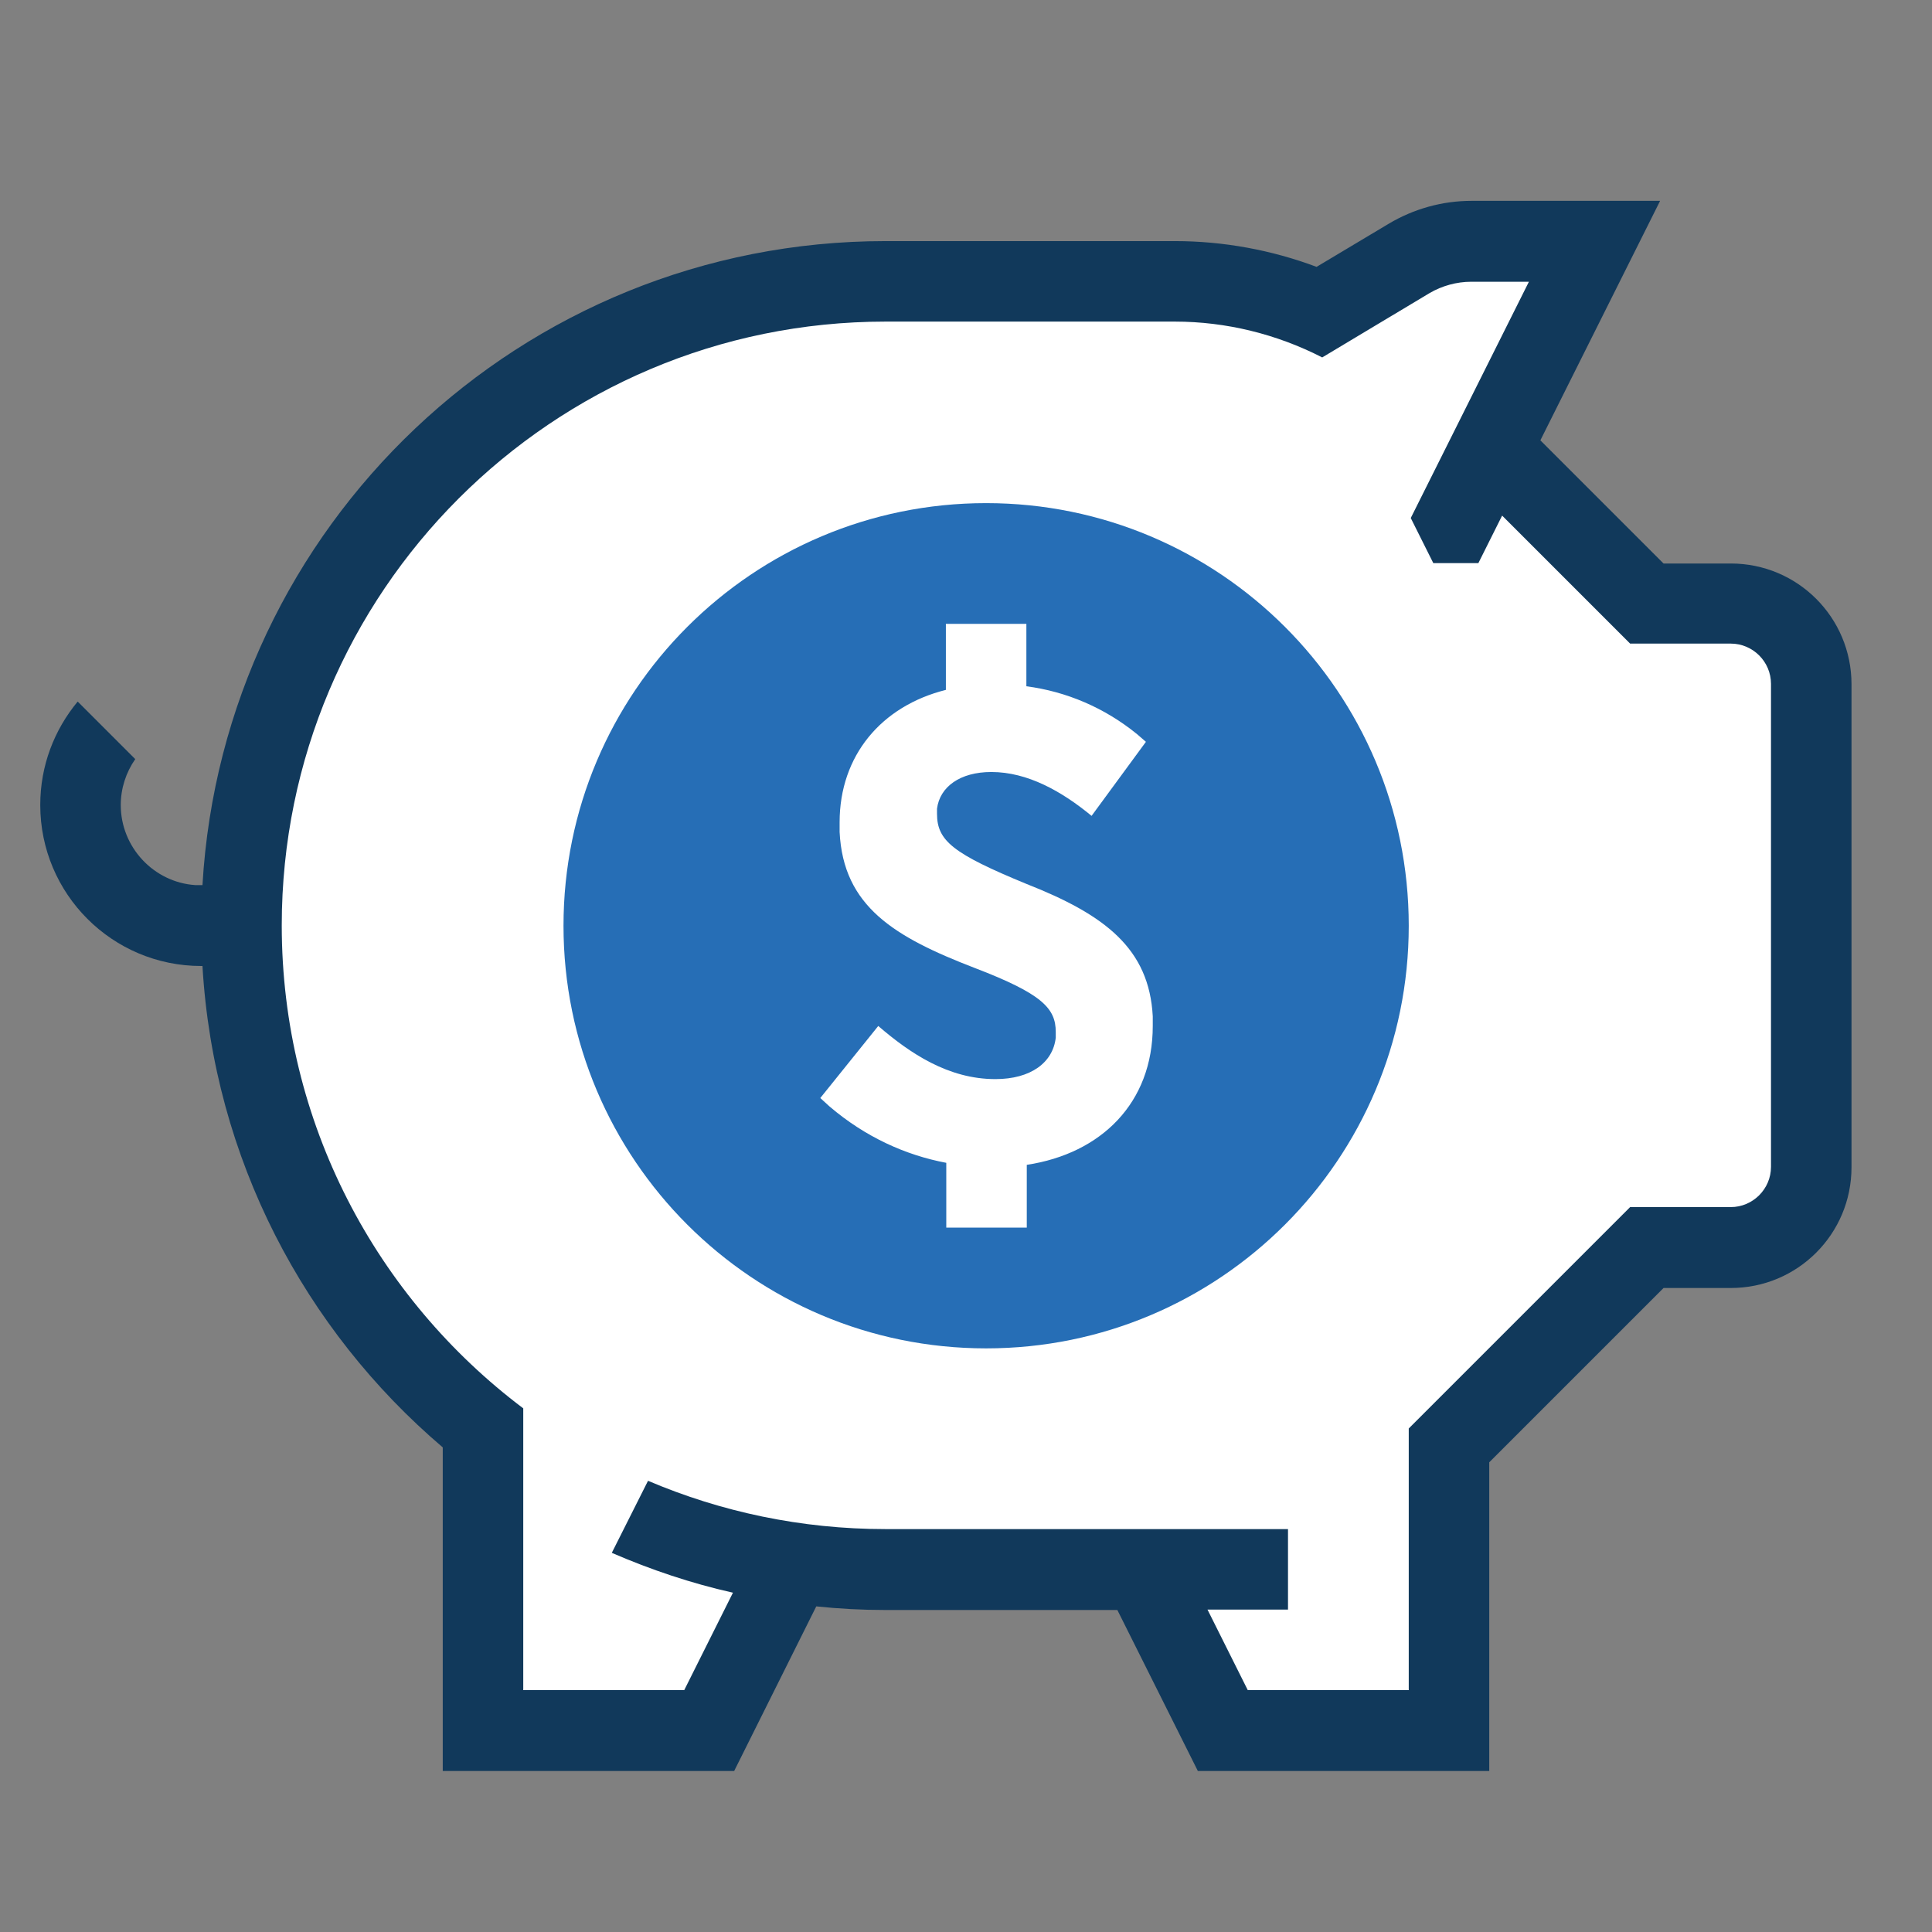 <?xml version="1.0" encoding="UTF-8"?>
<svg id="Layer_2" data-name="Layer 2" xmlns="http://www.w3.org/2000/svg" viewBox="0 0 48 48">
  <rect x="0" y="0" width="48" height="48" fill="#808080" stroke="none"/>
  <defs>
    <style>
      .cls-1 {
        fill: none;
      }

      .cls-1, .cls-2, .cls-3, .cls-4 {
        stroke-width: 0px;
      }

      .cls-2 {
        fill: #266eb6;
      }

      .cls-2, .cls-3 {
        fill-rule: evenodd;
      }

      .cls-3 {
        fill: #fff;
      }

      .cls-4 {
        fill: #11395b;
      }
    </style>
  </defs>
  <g id="Layer_1-2" data-name="Layer 1">
    <g>
      <path class="cls-1" d="m0,0h48v48H0V0Z"/>
      <path class="cls-3" d="m39.62,6l-2.57,5.14,3.86,3.86h2.09c1.1,0,2,.9,2,2v12c0,1.1-.9,2-2,2h-2.09l-4.91,4.91v7.09h-5.62l-2-4h-6.38c-.77,0-1.54-.05-2.3-.16l-2.08,4.16h-5.62v-7.51c-3.66-2.93-6-7.44-6-12.49,0-8.84,7.16-16,16-16h7.19c1.25,0,2.48.26,3.61.76l2.21-1.33c.47-.28,1-.43,1.54-.43h3.06Z"/>
      <path class="cls-2" d="m24.5,12.5c5.8,0,10.5,4.7,10.5,10.5s-4.7,10.5-10.5,10.5-10.5-4.7-10.5-10.5,4.7-10.5,10.5-10.5m1,3h-2v1.64c-1.6.4-2.64,1.63-2.64,3.29v.24c.09,1.85,1.36,2.61,3.36,3.38,1.67.64,2.01,1,2.01,1.59v.14c-.07.62-.62,1.03-1.5,1.03-1.17,0-2.12-.64-2.91-1.32l-1.44,1.79.23.21c.89.76,1.89,1.21,2.9,1.4v1.61s2,0,2,0v-1.56c1.85-.28,3.13-1.54,3.13-3.45v-.24c-.09-1.68-1.18-2.52-3.14-3.29-1.82-.75-2.22-1.07-2.22-1.74v-.13c.07-.54.57-.91,1.35-.91.9,0,1.75.48,2.49,1.09l1.35-1.84-.22-.19c-.81-.66-1.76-1.06-2.75-1.19v-1.56Z"/>
      <path class="cls-4" d="m41.24,5l-2.97,5.94,3.06,3.06h1.67c1.66,0,3,1.34,3,3v12c0,1.66-1.34,3-3,3h-1.67l-4.33,4.33v7.67s-7.24,0-7.24,0l-2-4h-5.76c-.58,0-1.15-.03-1.72-.09l-2.04,4.09h-7.24v-8.04c-3.43-2.92-5.69-7.17-5.97-11.96h-.03c-2.21,0-4-1.79-4-4,0-.98.35-1.87.93-2.57l1.43,1.43c-.23.33-.36.73-.36,1.14,0,1.05.82,1.92,1.85,1.99h.15s.03,0,.03,0c.52-8.92,7.92-16,16.97-16h7.19c1.2,0,2.4.22,3.52.64l1.79-1.07c.62-.37,1.33-.57,2.06-.57h4.68Zm-3.24,2h-1.45c-.36,0-.72.1-1.03.28l-2.67,1.6c-1.13-.58-2.39-.89-3.66-.89h-7.19c-8.28,0-15,6.72-15,15,0,4.91,2.36,9.26,6,12v7h4l1.21-2.42c-1.03-.23-2.04-.57-3.01-.99l.9-1.79c1.81.77,3.8,1.2,5.9,1.2h10v2h-2l1,2h4v-6.5l5.5-5.5h2.5c.55,0,1-.45,1-1v-12c0-.55-.45-1-1-1h-2.5l-3.18-3.18-.59,1.18h-1.12s-.56-1.12-.56-1.12l2.94-5.88Z"/>
    </g>
  </g>
</svg>